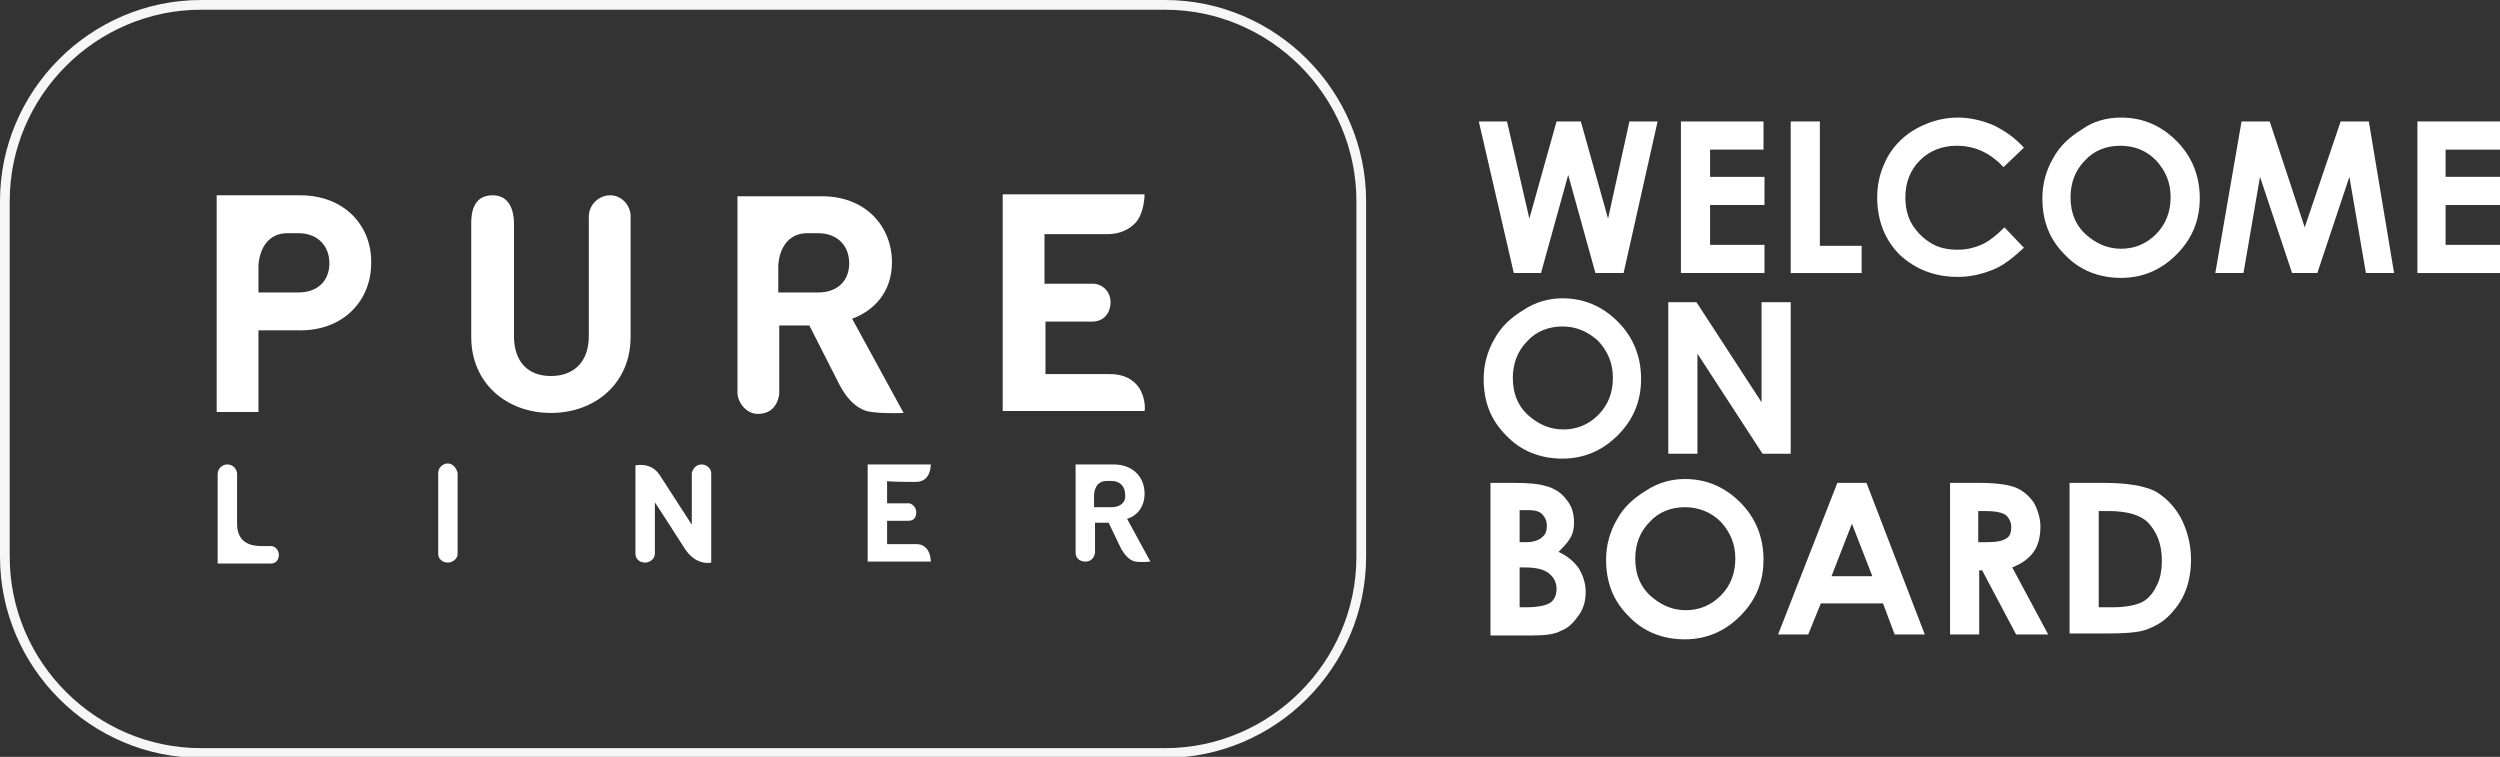<?xml version="1.0" encoding="utf-8"?>
<!-- Generator: Adobe Illustrator 18.0.0, SVG Export Plug-In . SVG Version: 6.00 Build 0)  -->
<!DOCTYPE svg PUBLIC "-//W3C//DTD SVG 1.1//EN" "http://www.w3.org/Graphics/SVG/1.1/DTD/svg11.dtd">
<svg version="1.1" id="Ebene_1" xmlns="http://www.w3.org/2000/svg" xmlns:xlink="http://www.w3.org/1999/xlink" x="0px" y="0px"
	 viewBox="0 0 257.3 77.9" enable-background="new 0 0 257.3 77.9" xml:space="preserve">
<rect x="0" y="0" width="257.3" height="77.9" fill="#333333" stroke="none"/>
<path fill="none" stroke="#F6F6F6" stroke-miterlimit="10" d="M140.1,57.3c0,11.1-9.1,20.2-20.2,20.2H20.7
	c-11.1,0-20.2-9.1-20.2-20.2V20.7C0.5,9.6,9.6,0.5,20.7,0.5h99.2c11.1,0,20.2,9.1,20.2,20.2V57.3z"/>
<g>
	<path fill="#FFFFFF" d="M30.9,20.1h-8.6v22.2h4.3h-4.3v0.1h4.3V34h4.3c4.6,0,7.3-3.2,7.3-6.9C38.3,23.3,35.5,20.1,30.9,20.1
		 M30.7,30.1h-4.1v-2.7c0-0.6,0.3-3.4,3-3.4h1.1c2,0,3.2,1.3,3.2,3.1C33.9,28.9,32.7,30.1,30.7,30.1"/>
	<path fill="#FFFFFF" d="M62.8,20.1c-1.2,0-2.2,1-2.2,2.2c0,0.1,0,12.3,0,12.3c0,2.6-1.5,4.1-3.9,4.1s-3.8-1.5-3.8-4.1l0-11.5
		c0-2.1-0.9-3-2.2-3c-2.1,0-2.2,2-2.2,2.9c0,1,0,11.7,0,11.7c0,4.7,3.6,7.8,8.2,7.8c4.6,0,8.2-3.1,8.2-7.8l0-12.6
		C64.8,21,63.9,20.1,62.8,20.1"/>
	<path fill="#FFFFFF" d="M93,42.5l-5.3-9.7c2.2-0.8,4.1-2.7,4.1-5.8c0-3.7-2.7-6.8-7.2-6.8h-8.7v20.3h0c0.1,1.1,1,2.1,2.1,2.1
		c2.1,0,2.2-2.1,2.2-2.1v-7h3.1l3,5.9c0.4,0.8,1.5,2.8,3.4,3C91.1,42.6,93,42.5,93,42.5 M84.2,30.1h-4.1v-2.7c0-0.6,0.3-3.4,3-3.4
		h1.1h0h0c2,0,3.2,1.3,3.2,3.1C87.4,28.9,86.2,30.1,84.2,30.1"/>
	<path fill="#FFFFFF" d="M116.9,39.5c-1-1-2.2-1-2.9-1h-6.4v-5.4l4.8,0c1.3,0,1.9-1,1.9-2c0-1-0.7-1.8-1.7-1.9v0h0
		c-0.1,0-5.1,0-5.1,0v-5.1c0,0,6.3,0,6.4,0c0.7,0,1.9-0.1,2.9-1.1c1-1,1-3,1-3l-14.6,0v22.3l14.6,0
		C117.9,41.9,117.8,40.4,116.9,39.5"/>
	<path fill="#FFFFFF" d="M94.1,49.6c0.3,0,0.9,0,1.3-0.5c0.4-0.5,0.4-1.3,0.4-1.3l-6.5,0v10h6.5c0,0,0-0.8-0.4-1.3
		C95,56,94.5,56,94.2,56h-2.9v-2.4l2.2,0c0.6,0,0.8-0.4,0.8-0.9c0-0.4-0.3-0.8-0.7-0.9h0c0,0-2.3,0-2.3,0v-2.3
		C91.3,49.6,94.1,49.6,94.1,49.6"/>
	<path fill="#FFFFFF" d="M117.8,50.8c0-1.7-1.2-3-3.2-3h-3.9v9.1v0h0c0,0.5,0.4,0.9,1,0.9c0.9,0,1-0.9,1-0.9v-3.1h1.4l1.3,2.7
		c0.2,0.3,0.7,1.2,1.5,1.3c0.6,0.1,1.5,0,1.5,0l-2.4-4.4C117,53.1,117.8,52.2,117.8,50.8 M114.4,52.2h-1.8V51c0-0.3,0.1-1.5,1.3-1.5
		h0.5h0h0c0.9,0,1.4,0.6,1.4,1.4C115.9,51.7,115.3,52.2,114.4,52.2"/>
	<path fill="#FFFFFF" d="M46.1,47.7c-0.5,0-1,0.4-1,1h0v2.1v4.1v2.1h0c0,0.5,0.4,0.9,1,0.9c0.5,0,1-0.4,1-0.9h0v-2.1v-4.1v-2.1h0
		C47,48.2,46.6,47.7,46.1,47.7"/>
	<path fill="#FFFFFF" d="M72.2,47.8c-0.5,0-0.9,0.4-1,0.9h0V54c0,0-2.4-3.7-3.3-5.1c-0.9-1.4-2.5-1-2.5-1V57h0c0,0.5,0.4,0.9,1,0.9
		c0.5,0,1-0.4,1-0.9h0v-5.3c0,0,1.9,2.9,3.1,4.8c1.2,1.8,2.7,1.4,2.7,1.4v-9.2h0C73.2,48.2,72.7,47.8,72.2,47.8"/>
	<path fill="#FFFFFF" d="M27.9,56.2L27.9,56.2l-1,0c-0.9,0-2.5-0.2-2.5-2.3v-0.3l0,0v-2.3h0v-2.5h0c0-0.5-0.4-1-1-1
		c-0.5,0-1,0.4-1,1h0v6.2h0v3h5.5v0c0.5,0,0.8-0.4,0.8-0.9C28.7,56.6,28.3,56.2,27.9,56.2"/>
</g>
<path fill="#FFFFFF" d="M152.2,12.5h2.9l2.3,10l2.8-10h2.5l2.8,10l2.2-10h2.9l-3.5,15.6h-2.9L161.4,18l-2.8,10.1h-2.8L152.2,12.5z"
	/>
<path fill="#FFFFFF" d="M173,12.5h8.5v2.9H176v2.8h5.6v2.9H176v4.1h5.6v2.9H173V12.5z"/>
<path fill="#FFFFFF" d="M184.3,12.5h3v12.8h4.3v2.8h-7.3V12.5z"/>
<path fill="#FFFFFF" d="M208.3,15.2l-2.1,2c-1.4-1.5-3-2.2-4.8-2.2c-1.5,0-2.8,0.5-3.8,1.5c-1,1-1.5,2.3-1.5,3.8c0,1,0.2,2,0.7,2.8
	c0.5,0.8,1.1,1.4,1.9,1.9c0.8,0.5,1.7,0.7,2.8,0.7c0.9,0,1.7-0.2,2.4-0.5c0.7-0.3,1.5-0.9,2.4-1.8l2,2.1c-1.2,1.1-2.2,1.9-3.3,2.3
	c-1,0.4-2.2,0.7-3.5,0.7c-2.4,0-4.4-0.8-6-2.3c-1.5-1.5-2.3-3.5-2.3-5.9c0-1.6,0.4-2.9,1.1-4.2c0.7-1.2,1.7-2.2,3-2.9
	c1.3-0.7,2.7-1.1,4.2-1.1c1.3,0,2.5,0.3,3.7,0.8C206.4,13.5,207.4,14.2,208.3,15.2z"/>
<path fill="#FFFFFF" d="M218.3,12.1c2.2,0,4.1,0.8,5.7,2.4c1.6,1.6,2.4,3.6,2.4,5.9c0,2.3-0.8,4.2-2.4,5.8c-1.6,1.6-3.5,2.4-5.7,2.4
	c-2.3,0-4.3-0.8-5.8-2.4c-1.6-1.6-2.3-3.5-2.3-5.8c0-1.5,0.4-2.9,1.1-4.1c0.7-1.3,1.7-2.2,3-3C215.4,12.5,216.8,12.1,218.3,12.1z
	 M218.2,15c-1.4,0-2.7,0.5-3.6,1.5c-1,1-1.5,2.3-1.5,3.8c0,1.7,0.6,3.1,1.9,4.1c1,0.8,2.1,1.2,3.3,1.2c1.4,0,2.6-0.5,3.6-1.5
	c1-1,1.5-2.3,1.5-3.8c0-1.5-0.5-2.7-1.5-3.8C220.9,15.5,219.7,15,218.2,15z"/>
<path fill="#FFFFFF" d="M230.7,12.5h2.9l3.6,10.9l3.7-10.9h2.9l2.6,15.6h-2.9l-1.7-9.9l-3.3,9.9h-2.6l-3.3-9.9l-1.7,9.9H228
	L230.7,12.5z"/>
<path fill="#FFFFFF" d="M248.8,12.5h8.5v2.9h-5.6v2.8h5.6v2.9h-5.6v4.1h5.6v2.9h-8.5V12.5z"/>
<path fill="#FFFFFF" d="M160.8,30.7c2.2,0,4.1,0.8,5.7,2.4c1.6,1.6,2.4,3.6,2.4,5.9c0,2.3-0.8,4.2-2.4,5.8c-1.6,1.6-3.5,2.4-5.7,2.4
	c-2.3,0-4.3-0.8-5.8-2.4c-1.6-1.6-2.3-3.5-2.3-5.8c0-1.5,0.4-2.9,1.1-4.1c0.7-1.3,1.7-2.2,3-3C158,31.1,159.4,30.7,160.8,30.7z
	 M160.8,33.6c-1.4,0-2.7,0.5-3.6,1.5c-1,1-1.5,2.3-1.5,3.8c0,1.7,0.6,3.1,1.9,4.1c1,0.8,2.1,1.2,3.3,1.2c1.4,0,2.6-0.5,3.6-1.5
	c1-1,1.5-2.3,1.5-3.8c0-1.5-0.5-2.7-1.5-3.8C163.4,34.1,162.2,33.6,160.8,33.6z"/>
<path fill="#FFFFFF" d="M171.7,31.1h2.9l6.7,10.3V31.1h3v15.6h-2.9l-6.7-10.3v10.3h-3V31.1z"/>
<path fill="#FFFFFF" d="M153.4,65.3V49.7h2.5c1.4,0,2.5,0.1,3.1,0.3c0.9,0.2,1.7,0.7,2.2,1.4c0.6,0.7,0.8,1.5,0.8,2.4
	c0,0.6-0.1,1.1-0.4,1.6c-0.3,0.5-0.7,0.9-1.2,1.4c0.9,0.4,1.6,1,2.1,1.7c0.4,0.7,0.7,1.5,0.7,2.4c0,0.9-0.2,1.7-0.7,2.4
	c-0.5,0.7-1,1.3-1.8,1.6c-0.7,0.4-1.7,0.5-3,0.5H153.4z M156.4,52.5v3.3h0.7c0.7,0,1.3-0.2,1.6-0.5c0.4-0.3,0.5-0.7,0.5-1.2
	c0-0.5-0.2-0.9-0.5-1.2c-0.3-0.3-0.8-0.4-1.5-0.4H156.4z M156.4,58.5v4h0.7c1.2,0,2.1-0.2,2.5-0.5c0.4-0.3,0.6-0.8,0.6-1.4
	c0-0.7-0.3-1.2-0.8-1.6c-0.5-0.4-1.3-0.6-2.5-0.6H156.4z"/>
<path fill="#FFFFFF" d="M173.4,49.3c2.2,0,4.1,0.8,5.7,2.4c1.6,1.6,2.4,3.6,2.4,5.9c0,2.3-0.8,4.2-2.4,5.8c-1.6,1.6-3.5,2.4-5.7,2.4
	c-2.3,0-4.3-0.8-5.8-2.4c-1.6-1.6-2.3-3.5-2.3-5.8c0-1.5,0.4-2.9,1.1-4.1c0.7-1.3,1.7-2.2,3-3C170.6,49.7,172,49.3,173.4,49.3z
	 M173.4,52.2c-1.4,0-2.7,0.5-3.6,1.5c-1,1-1.5,2.3-1.5,3.8c0,1.7,0.6,3.1,1.9,4.1c1,0.8,2.1,1.2,3.3,1.2c1.4,0,2.6-0.5,3.6-1.5
	c1-1,1.5-2.3,1.5-3.8c0-1.5-0.5-2.7-1.5-3.8C176.1,52.7,174.8,52.2,173.4,52.2z"/>
<path fill="#FFFFFF" d="M189.1,49.7h3l6,15.6H195l-1.2-3.2h-6.4l-1.3,3.2h-3.1L189.1,49.7z M190.6,53.9l-2.1,5.4h4.2L190.6,53.9z"/>
<path fill="#FFFFFF" d="M200.6,49.7h3.2c1.7,0,3,0.2,3.7,0.5c0.7,0.3,1.3,0.8,1.8,1.5c0.4,0.7,0.7,1.6,0.7,2.5c0,1-0.2,1.9-0.7,2.6
	c-0.5,0.7-1.2,1.2-2.2,1.6l3.7,6.9h-3.3l-3.5-6.6h-0.3v6.6h-3V49.7z M203.6,55.8h0.9c0.9,0,1.6-0.1,2-0.4c0.4-0.2,0.5-0.7,0.5-1.2
	c0-0.3-0.1-0.6-0.3-0.9c-0.2-0.3-0.4-0.4-0.7-0.5c-0.3-0.1-0.8-0.2-1.6-0.2h-0.8V55.8z"/>
<path fill="#FFFFFF" d="M213.1,49.7h3.5c2.3,0,4,0.3,5.1,0.8c1.1,0.6,2,1.5,2.7,2.7c0.7,1.3,1.1,2.8,1.1,4.4c0,1.2-0.2,2.3-0.6,3.3
	c-0.4,1-1,1.8-1.7,2.5c-0.7,0.7-1.5,1.1-2.3,1.4c-0.8,0.3-2.2,0.4-4.3,0.4h-3.6V49.7z M216,52.6v9.9h1.4c1.4,0,2.3-0.2,3-0.5
	c0.6-0.3,1.1-0.8,1.5-1.6c0.4-0.7,0.6-1.6,0.6-2.7c0-1.7-0.5-2.9-1.4-3.9c-0.8-0.8-2.2-1.2-4-1.2H216z"/>
</svg>
